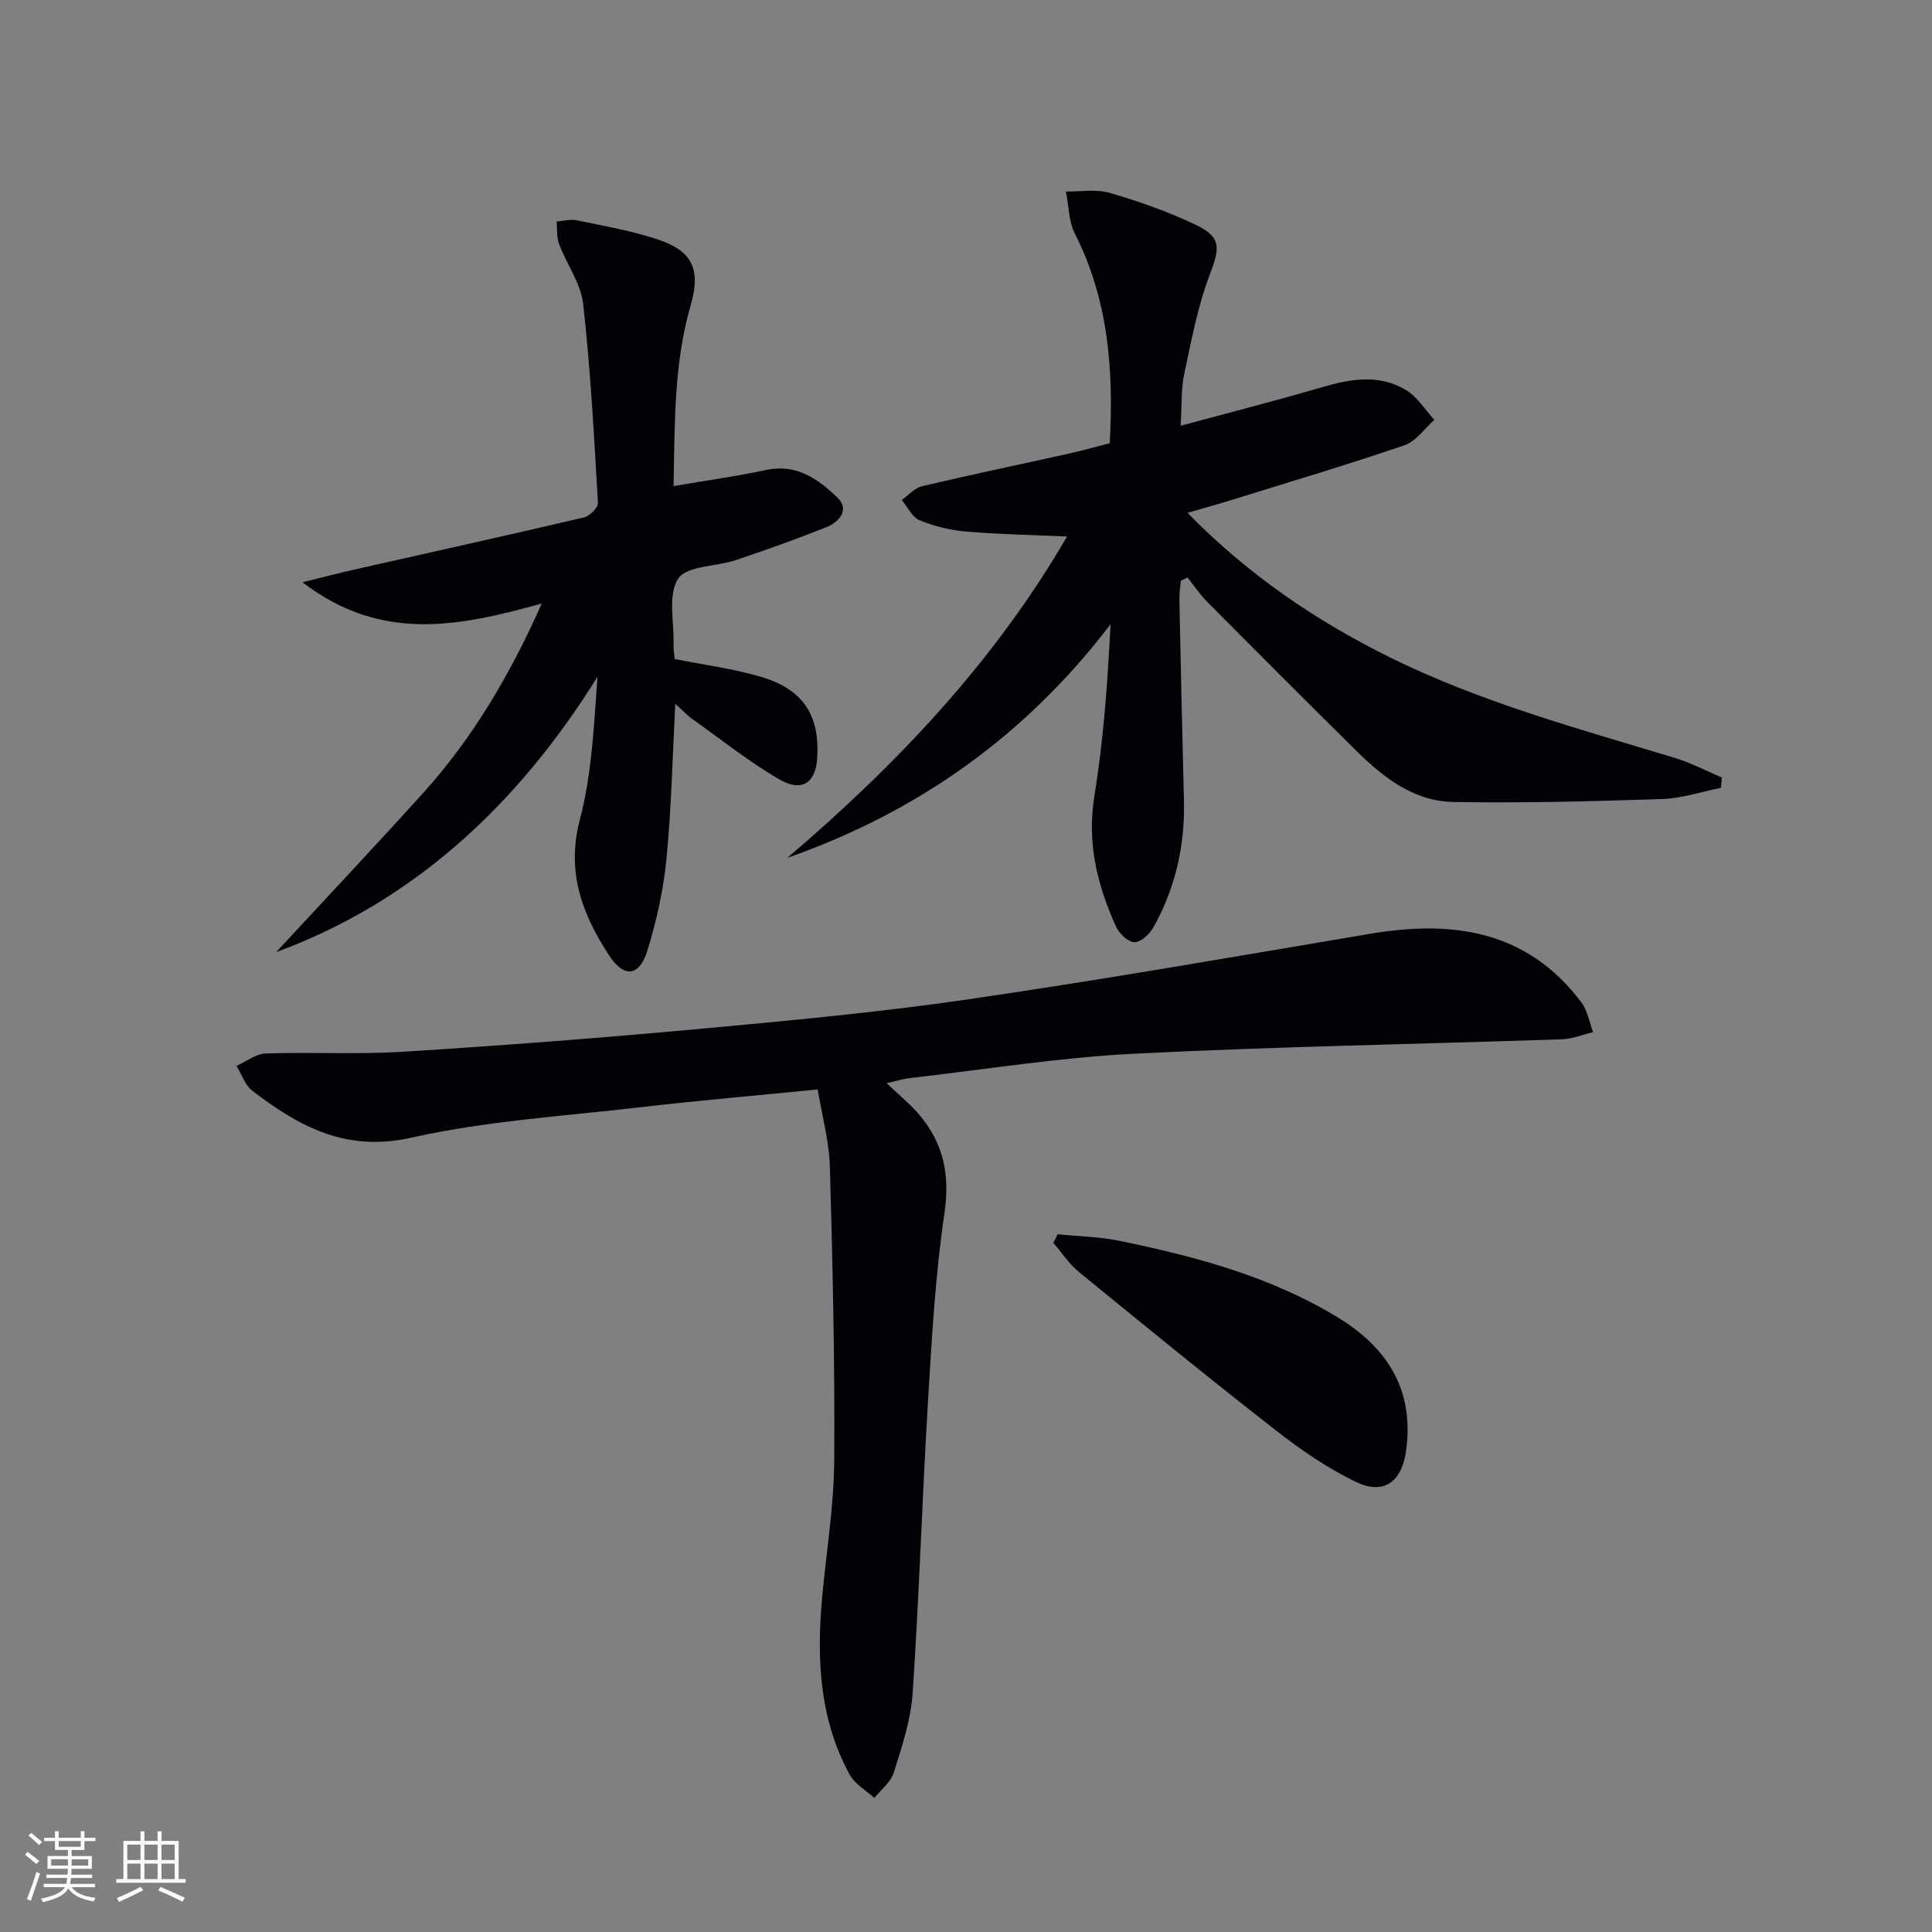 <svg enable-background="new 0 0 400 400" viewBox="0 0 400 400" xmlns="http://www.w3.org/2000/svg"><rect x="0" y="0" width="400" height="400" fill="#808080" stroke="none"/><g fill="#010106"><path d="m183.56 224.26c2.62 2.48 4.68 4.16 6.42 6.14 5.27 5.97 6.76 12.59 5.56 20.74-1.91 12.95-2.63 26.1-3.42 39.2-1.21 20.07-1.82 40.18-3.17 60.24-.37 5.55-2.23 11.05-3.9 16.42-.61 1.97-2.63 3.51-4.01 5.25-1.74-1.58-4.04-2.86-5.11-4.81-6.33-11.55-6.87-24.09-5.7-36.84.87-9.43 2.43-18.84 2.49-28.27.14-20.26-.33-40.54-.9-60.8-.15-5.21-1.6-10.39-2.52-15.97-12.72 1.26-24.77 2.29-36.79 3.69-15.84 1.84-31.9 2.83-47.38 6.3-13.52 3.03-23.22-2.32-32.88-9.71-1.52-1.16-2.21-3.41-3.28-5.16 2.02-.9 4.01-2.5 6.05-2.57 9.49-.32 19.02.23 28.48-.36 20.4-1.28 40.78-2.84 61.13-4.71 18.69-1.72 37.41-3.45 55.97-6.16 27.74-4.05 55.36-8.87 83-13.54 17.15-2.9 32.56-.75 43.8 14.18 1.28 1.71 1.65 4.11 2.44 6.18-2.15.51-4.29 1.39-6.45 1.47-29.59 1.01-59.2 1.5-88.76 3-15.39.78-30.7 3.26-46.05 5.01-1.45.15-2.88.6-5.02 1.08z"/><path d="m245.86 106.18c12.6 12.85 26.52 22.3 41.84 29.89 18.87 9.34 39.08 14.78 59.08 20.86 3.34 1.01 6.48 2.68 9.71 4.05-.06.71-.12 1.42-.18 2.13-4.06.81-8.1 2.19-12.18 2.32-14.4.48-28.83.86-43.24.61-8.23-.15-14.57-5.13-20.22-10.73-10.3-10.19-20.54-20.44-30.75-30.72-1.51-1.52-2.71-3.34-4.05-5.03-.46.22-.93.45-1.39.67-.11 1.34-.33 2.68-.3 4.01.29 13.81.58 27.61.94 41.42.25 9.35-1.75 18.17-6.31 26.32-.79 1.4-2.61 3.11-3.93 3.09s-3.16-1.78-3.81-3.21c-3.87-8.57-6.08-17.31-4.49-27.02 1.91-11.7 2.73-23.57 3.35-35.6-17.55 23.01-39.82 38.86-66.92 48.37 22.63-19.3 42.83-40.56 57.91-66.53-7.19-.32-14.07-.45-20.91-1.03-3.26-.28-6.59-1.09-9.61-2.33-1.55-.64-2.49-2.75-3.71-4.2 1.4-.98 2.68-2.5 4.23-2.86 10.16-2.4 20.39-4.52 30.58-6.79 2.73-.61 5.43-1.39 8.26-2.11.83-15.11-.26-29.67-7.21-43.37-1.3-2.57-1.27-5.81-1.86-8.74 3.05.05 6.28-.54 9.1.29 6.02 1.76 12.01 3.87 17.68 6.56 5.47 2.6 5.12 4.8 2.99 10.39-2.51 6.58-3.8 13.66-5.29 20.59-.64 3-.46 6.17-.74 10.67 10.24-2.77 19.81-5.21 29.27-7.98 5.94-1.74 11.84-2.75 17.37.57 2.36 1.41 3.96 4.09 5.9 6.19-2.03 1.79-3.77 4.41-6.14 5.23-11.44 3.93-23.05 7.38-34.6 10.97-3.12.99-6.3 1.86-10.37 3.05z"/><path d="m139.81 145.7c-.6 11.34-.81 21.8-1.83 32.17-.63 6.38-2.05 12.78-3.94 18.92-1.66 5.4-4.83 5.76-7.93 1.02-5.57-8.51-8.91-17.3-6.05-28.14 2.5-9.48 2.9-19.52 3.64-29.56-16.57 26.68-38.32 46.66-66.51 57.01 9.64-10.43 20.11-21.53 30.34-32.85 10.3-11.4 18.03-24.47 24.64-39.32-16.94 4.7-33.15 8.18-49.55-4.4 4.28-1.05 7.29-1.84 10.32-2.53 15.99-3.61 32-7.15 47.96-10.89 1.18-.28 2.95-2.02 2.9-3-.8-13.75-1.53-27.52-3.06-41.19-.48-4.26-3.4-8.21-4.98-12.39-.54-1.43-.37-3.13-.52-4.7 1.4-.1 2.86-.51 4.18-.24 5.67 1.19 11.43 2.17 16.89 4.01 7.13 2.4 8.8 6.25 6.69 13.57-3.5 12.1-3.29 24.48-3.55 37.45 6.89-1.18 13.12-2.04 19.25-3.35 6.25-1.33 10.73 1.95 14.66 5.71 2.64 2.53.39 5.09-2.31 6.16-6.15 2.46-12.4 4.69-18.69 6.8-4.08 1.37-10.15 1.13-11.95 3.84-2.18 3.29-.83 8.94-.96 13.57-.03.98.14 1.97.22 3.07 6.09 1.22 12.19 1.99 18 3.73 8.69 2.59 12.09 8.02 11.52 16.83-.32 5.04-3.14 7.06-7.76 4.4-6.3-3.63-12.04-8.23-17.98-12.46-1.08-.73-1.98-1.73-3.64-3.24z"/><path d="m218.99 255.54c4.32.44 8.71.51 12.94 1.39 15.63 3.23 30.99 7.33 44.83 15.69 10.45 6.31 16.11 15.12 14.35 27.77-.89 6.38-4.57 9.19-10.31 6.45-5.92-2.82-11.47-6.66-16.66-10.71-13.77-10.73-27.29-21.78-40.81-32.82-2.03-1.66-3.51-3.98-5.24-6 .3-.59.6-1.18.9-1.77z"/></g><path d="m5.17 384 .55-.58c.85.61 1.65 1.24 2.4 1.87l-.59.64c-.83-.73-1.62-1.38-2.36-1.93m1.22 9.53-.82-.34c.71-1.76 1.37-3.64 1.98-5.63.24.13.5.25.76.36-.6 1.67-1.24 3.54-1.92 5.61m-.5-13.5.57-.54c.56.44 1.31 1.06 2.26 1.87l-.64.64c-.68-.66-1.41-1.32-2.19-1.97m3.25.46h2.24v-1.36h.77v1.36h4.57v-1.36h.76v1.36h2.28v.69h-2.28v1.84h-2.64v1.26h4.18v2.64h-4.21c0 .45-.02.86-.05 1.21h4.32v.69h-4.38c-.04.34-.1.75-.19 1.22h5.15v.69h-4.82c.87 1.19 2.51 1.92 4.93 2.19-.17.32-.3.57-.37.76-2.77-.49-4.52-1.41-5.26-2.76-.56 1.26-2.3 2.23-5.24 2.9-.12-.24-.26-.48-.43-.72 2.73-.55 4.38-1.34 4.96-2.38h-4.38v-.69h4.65c.1-.38.17-.79.21-1.22h-4.32v-.69h4.4c.03-.34.05-.75.05-1.21h-4.2v-2.64h4.23v-1.26h-2.69v-1.84h-2.24zm1.46 4.46v1.29h3.45c.01-.4.02-.57.01-.53v-.32-.45h-3.46zm1.55-2.59h4.57v-1.19h-4.57zm6.11 2.59h-3.42v.77c-.01.19-.01.37-.02.53h3.44z" fill="#fafafc"/><path d="m32.63 379.16h.82v1.98h3.54v7.89h1.46v.78h-14.37v-.78h1.46v-7.89h3.54v-1.98h.82v1.98h2.73zm-3.49 11.48.5.73c-1.61.82-3.28 1.63-5 2.41-.13-.27-.28-.55-.44-.82 1.75-.72 3.4-1.49 4.94-2.32m-2.78-5.55h2.73v-3.18h-2.73zm0 3.95h2.73v-3.2h-2.73zm3.54-3.95h2.73v-3.18h-2.73zm0 3.95h2.73v-3.2h-2.73zm7.89 4.68c-1.84-.92-3.51-1.7-5.02-2.32l.45-.73c1.89.8 3.57 1.55 5.04 2.23zm-1.62-11.81h-2.73v3.18h2.73zm-2.73 7.13h2.73v-3.2h-2.73z" fill="#fafafc"/></svg>